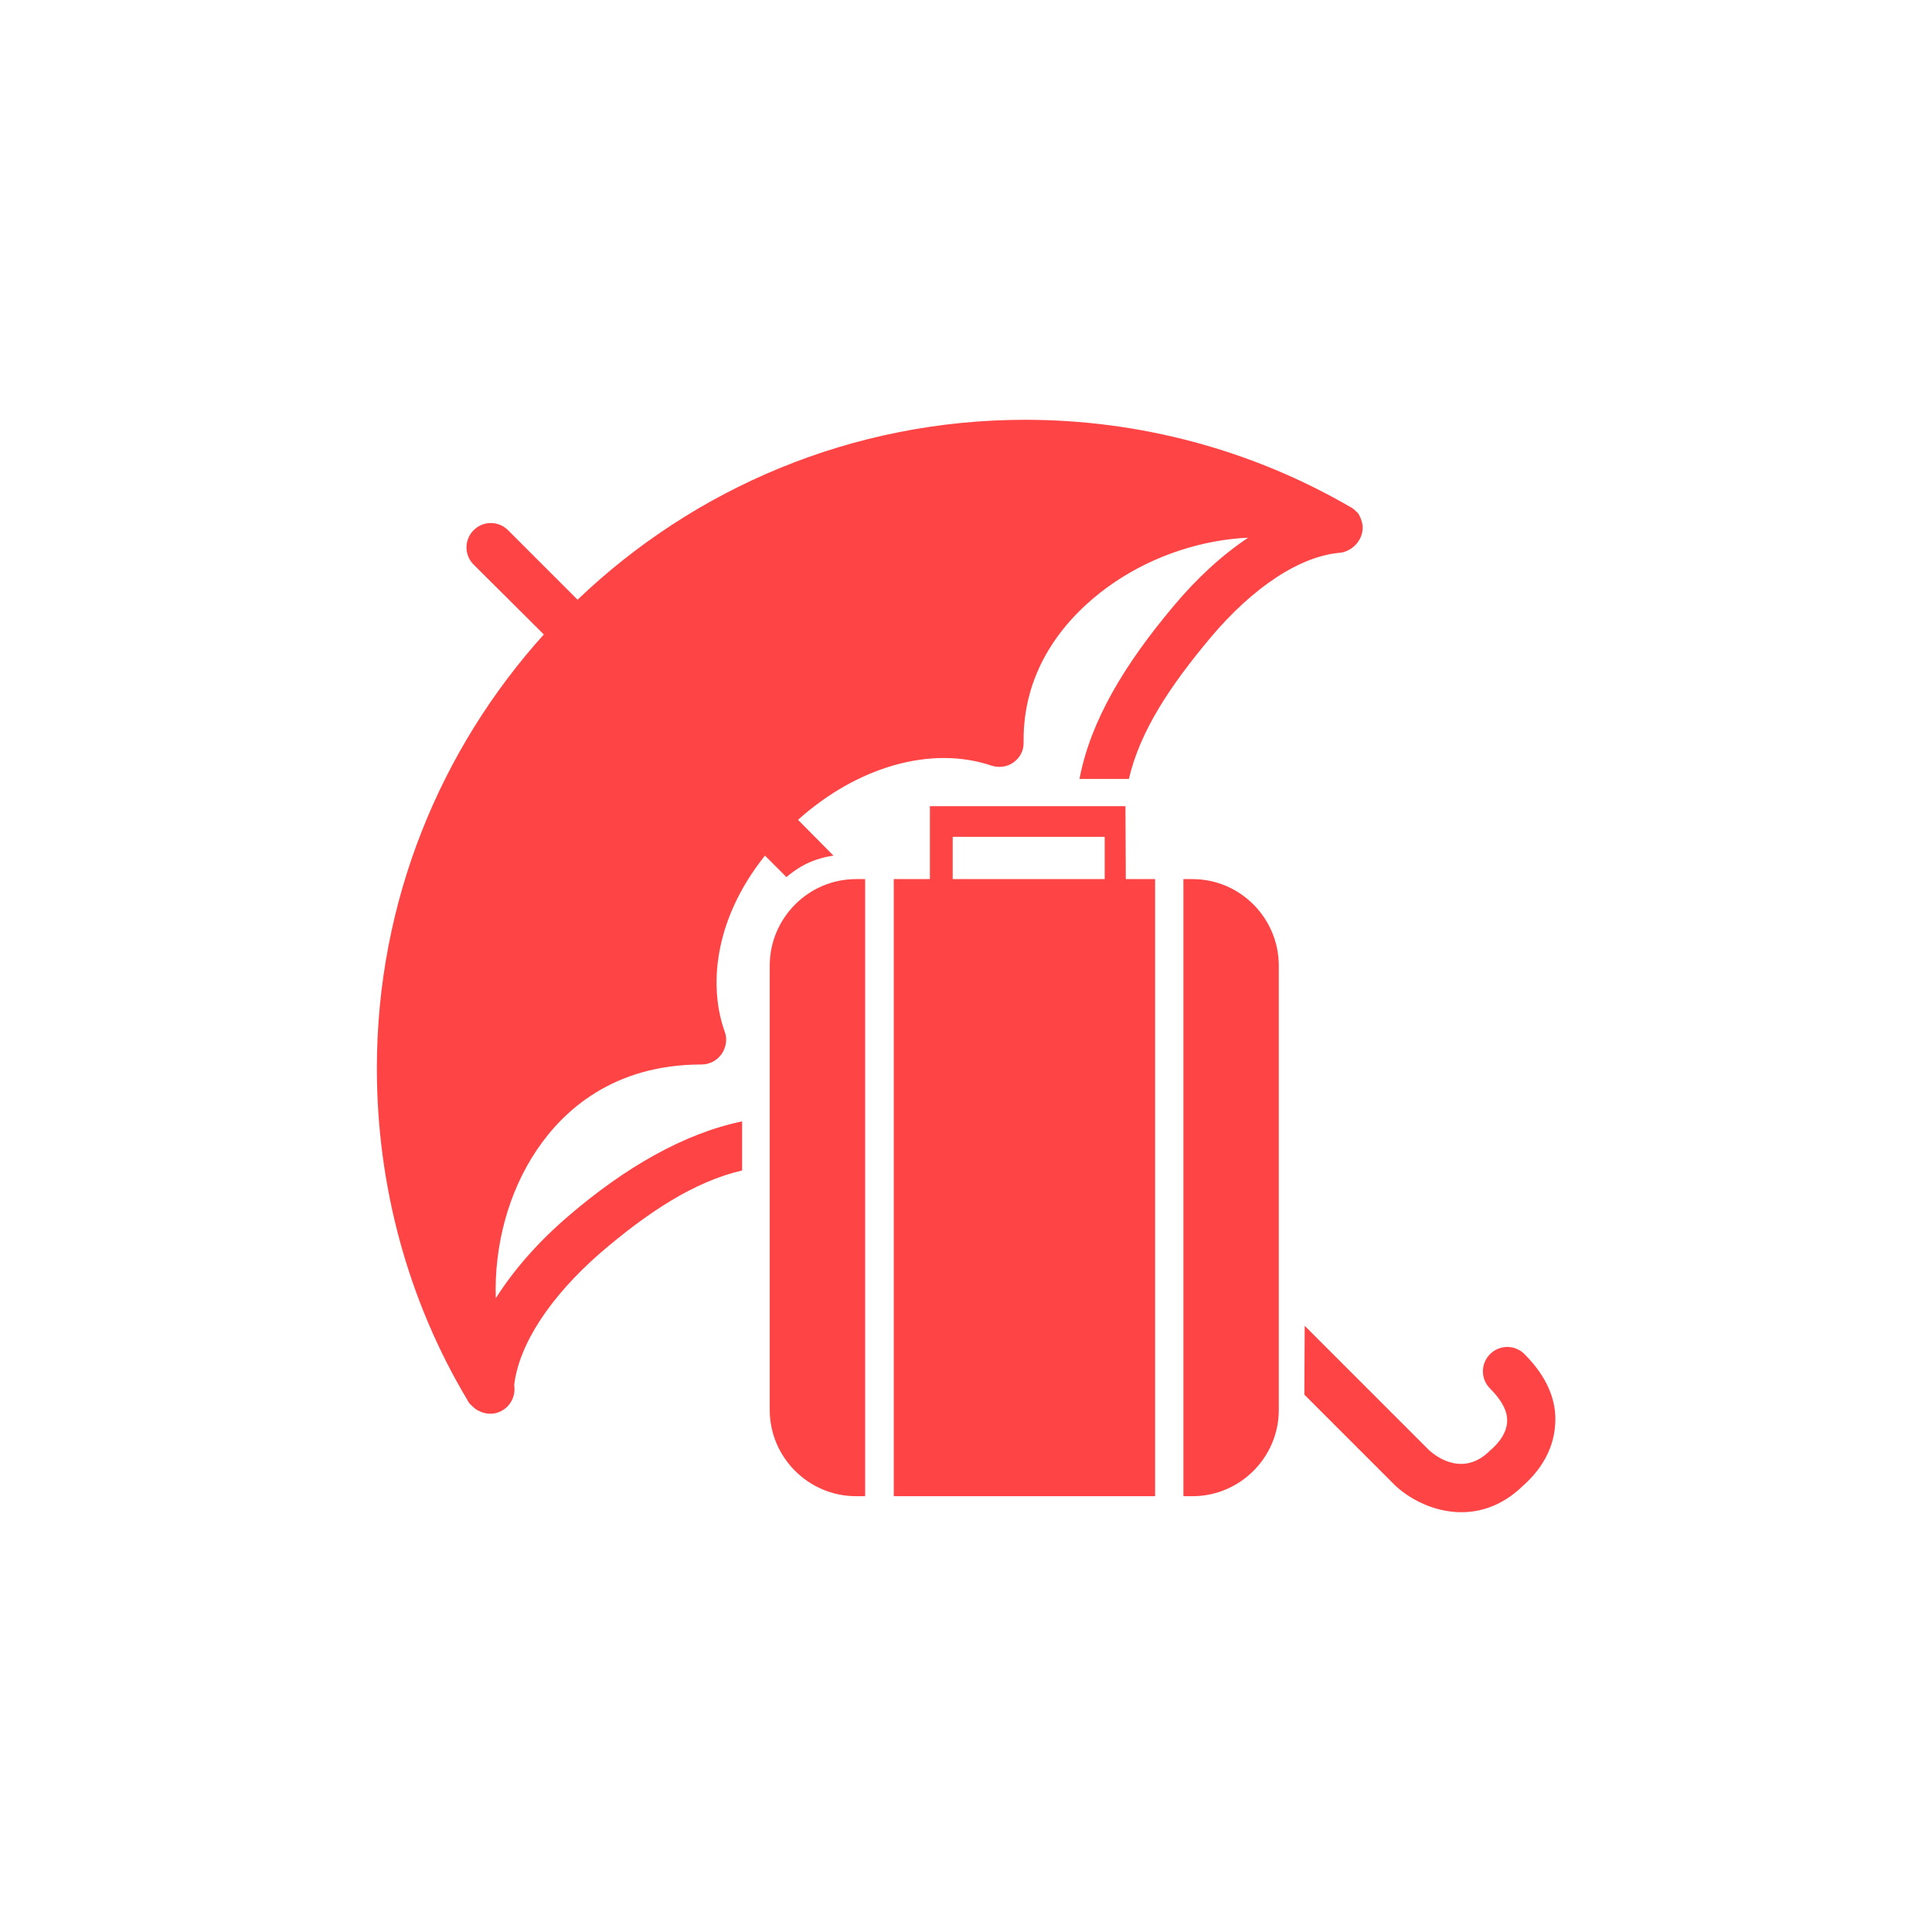 <?xml version="1.0" encoding="utf-8"?>
<!-- Generator: Adobe Illustrator 22.1.0, SVG Export Plug-In . SVG Version: 6.00 Build 0)  -->
<svg version="1.1" id="Layer_2" xmlns="http://www.w3.org/2000/svg" xmlns:xlink="http://www.w3.org/1999/xlink" x="0px" y="0px"
	 viewBox="0 0 567 567" preserveAspectRatio="xMidYMid meet" style="enable-background:new 0 0 567 567;" xml:space="preserve">
<style type="text/css">
	.st0{fill:#FE4445;}
</style>
<g>
	<path class="st0" d="M330.3,236.6h-57.4V258h-10.6v181.1H339V258h-8.6L330.3,236.6L330.3,236.6z M324.2,258h-44.6v-12.4h44.6V258z
		 M225.9,283.4v130.4c0,13.9,11.4,25.3,25.3,25.3h2.7V258h-2.7C237.3,258,225.9,269.4,225.9,283.4z M350,258h-2.7v181.1h2.7
		c13.9,0,25.3-11.4,25.3-25.3V283.4C375.3,269.4,363.9,258,350,258z"/>
	<path class="st0" d="M399.9,154.3c-0.1-0.8-0.3-1.5-0.6-2.2V152c-0.2-0.3-0.3-0.7-0.5-1c-0.1-0.1-0.1-0.2-0.2-0.3l-0.1-0.1
		c0,0,0-0.1-0.1-0.1c-0.1-0.1-0.2-0.3-0.4-0.4c-0.1-0.1-0.3-0.3-0.4-0.4c-0.1-0.1-0.1-0.1-0.2-0.2c-0.1,0-0.1-0.1-0.2-0.1l-0.1-0.1
		c-0.2-0.2-0.4-0.3-0.6-0.4c-0.1,0-0.1-0.1-0.2-0.1c-28.9-16.8-61.9-25.6-95.4-25.6c-50.9,0-97.2,20.1-131.4,52.8l-20.4-20.4
		c-2.8-2.8-7.3-2.8-10.1,0s-2.8,7.3,0,10.1l20.6,20.5c-30.4,33.7-49,78.4-49,127.3c0,34.7,9.2,68.4,26.7,97.6c0,0,0,0,0,0.1l0,0
		l0.1,0.1c0.2,0.4,0.5,0.7,0.8,1c0.1,0.1,0.1,0.1,0.2,0.2c0.3,0.3,0.6,0.5,0.9,0.8c0,0,0.1,0,0.1,0.1c0.4,0.3,0.8,0.5,1.2,0.7
		c1.8,0.9,3.9,1.1,5.9,0.3c0.9-0.4,1.7-0.9,2.4-1.6c1.6-1.6,2.4-4,2-6.3c1.4-12,10.6-26,25.3-38.8c14-12,27.5-20.9,41.6-24.2v-14.4
		c-17,3.5-34.5,13.6-51,27.8c-9,7.7-16.1,15.9-21.3,24.1c-0.5-15.4,3.7-31.2,12.1-43.6c7.7-11.4,22.3-25,48.3-25
		c2.3,0,4.5-1.1,5.9-3.1c1.3-1.9,1.7-4.4,0.9-6.5c-4.6-12.7-3.6-32.4,11.8-51.7l6.3,6.3c2.3-1.9,6.4-5.2,13.8-6.3l-10.4-10.5
		c17.4-15.6,39.1-21.9,56.8-15.9c2.2,0.7,4.6,0.4,6.5-1s3-3.5,2.9-5.9c-0.3-24.9,16.5-40,26.5-46.8c11.9-8.1,26.1-12.6,39.4-13.2
		c-7.5,5-15,11.8-22,20.2c-14.1,16.8-24.2,33.3-27.5,50.6h14.5c3.3-14.2,12.2-27.4,23.9-41.4c12.6-15,26.5-24.1,38.3-25
		C397.2,161.6,400.2,158.2,399.9,154.3z"/>
	<path class="st0" d="M447.4,397.4c-2.8-2.8-7.3-2.8-10.1,0c-2.8,2.8-2.8,7.3,0,10.1c3.5,3.5,5.2,6.8,5,9.8
		c-0.2,4.4-4.3,7.7-4.3,7.8l0,0c-0.3,0.2-0.5,0.4-0.7,0.6c-7.8,7.8-15.7,1.9-17.9-0.1l-36.5-36.5l-0.1,20.2l26.5,26.5l0.1,0.1
		c7.7,7.3,24.1,13.3,37.6,0.1c0.4-0.3,1-0.9,1.7-1.6c2.8-2.8,7.2-8.4,7.7-16.2C457,411,453.9,403.9,447.4,397.4z"/>
</g>
</svg>
